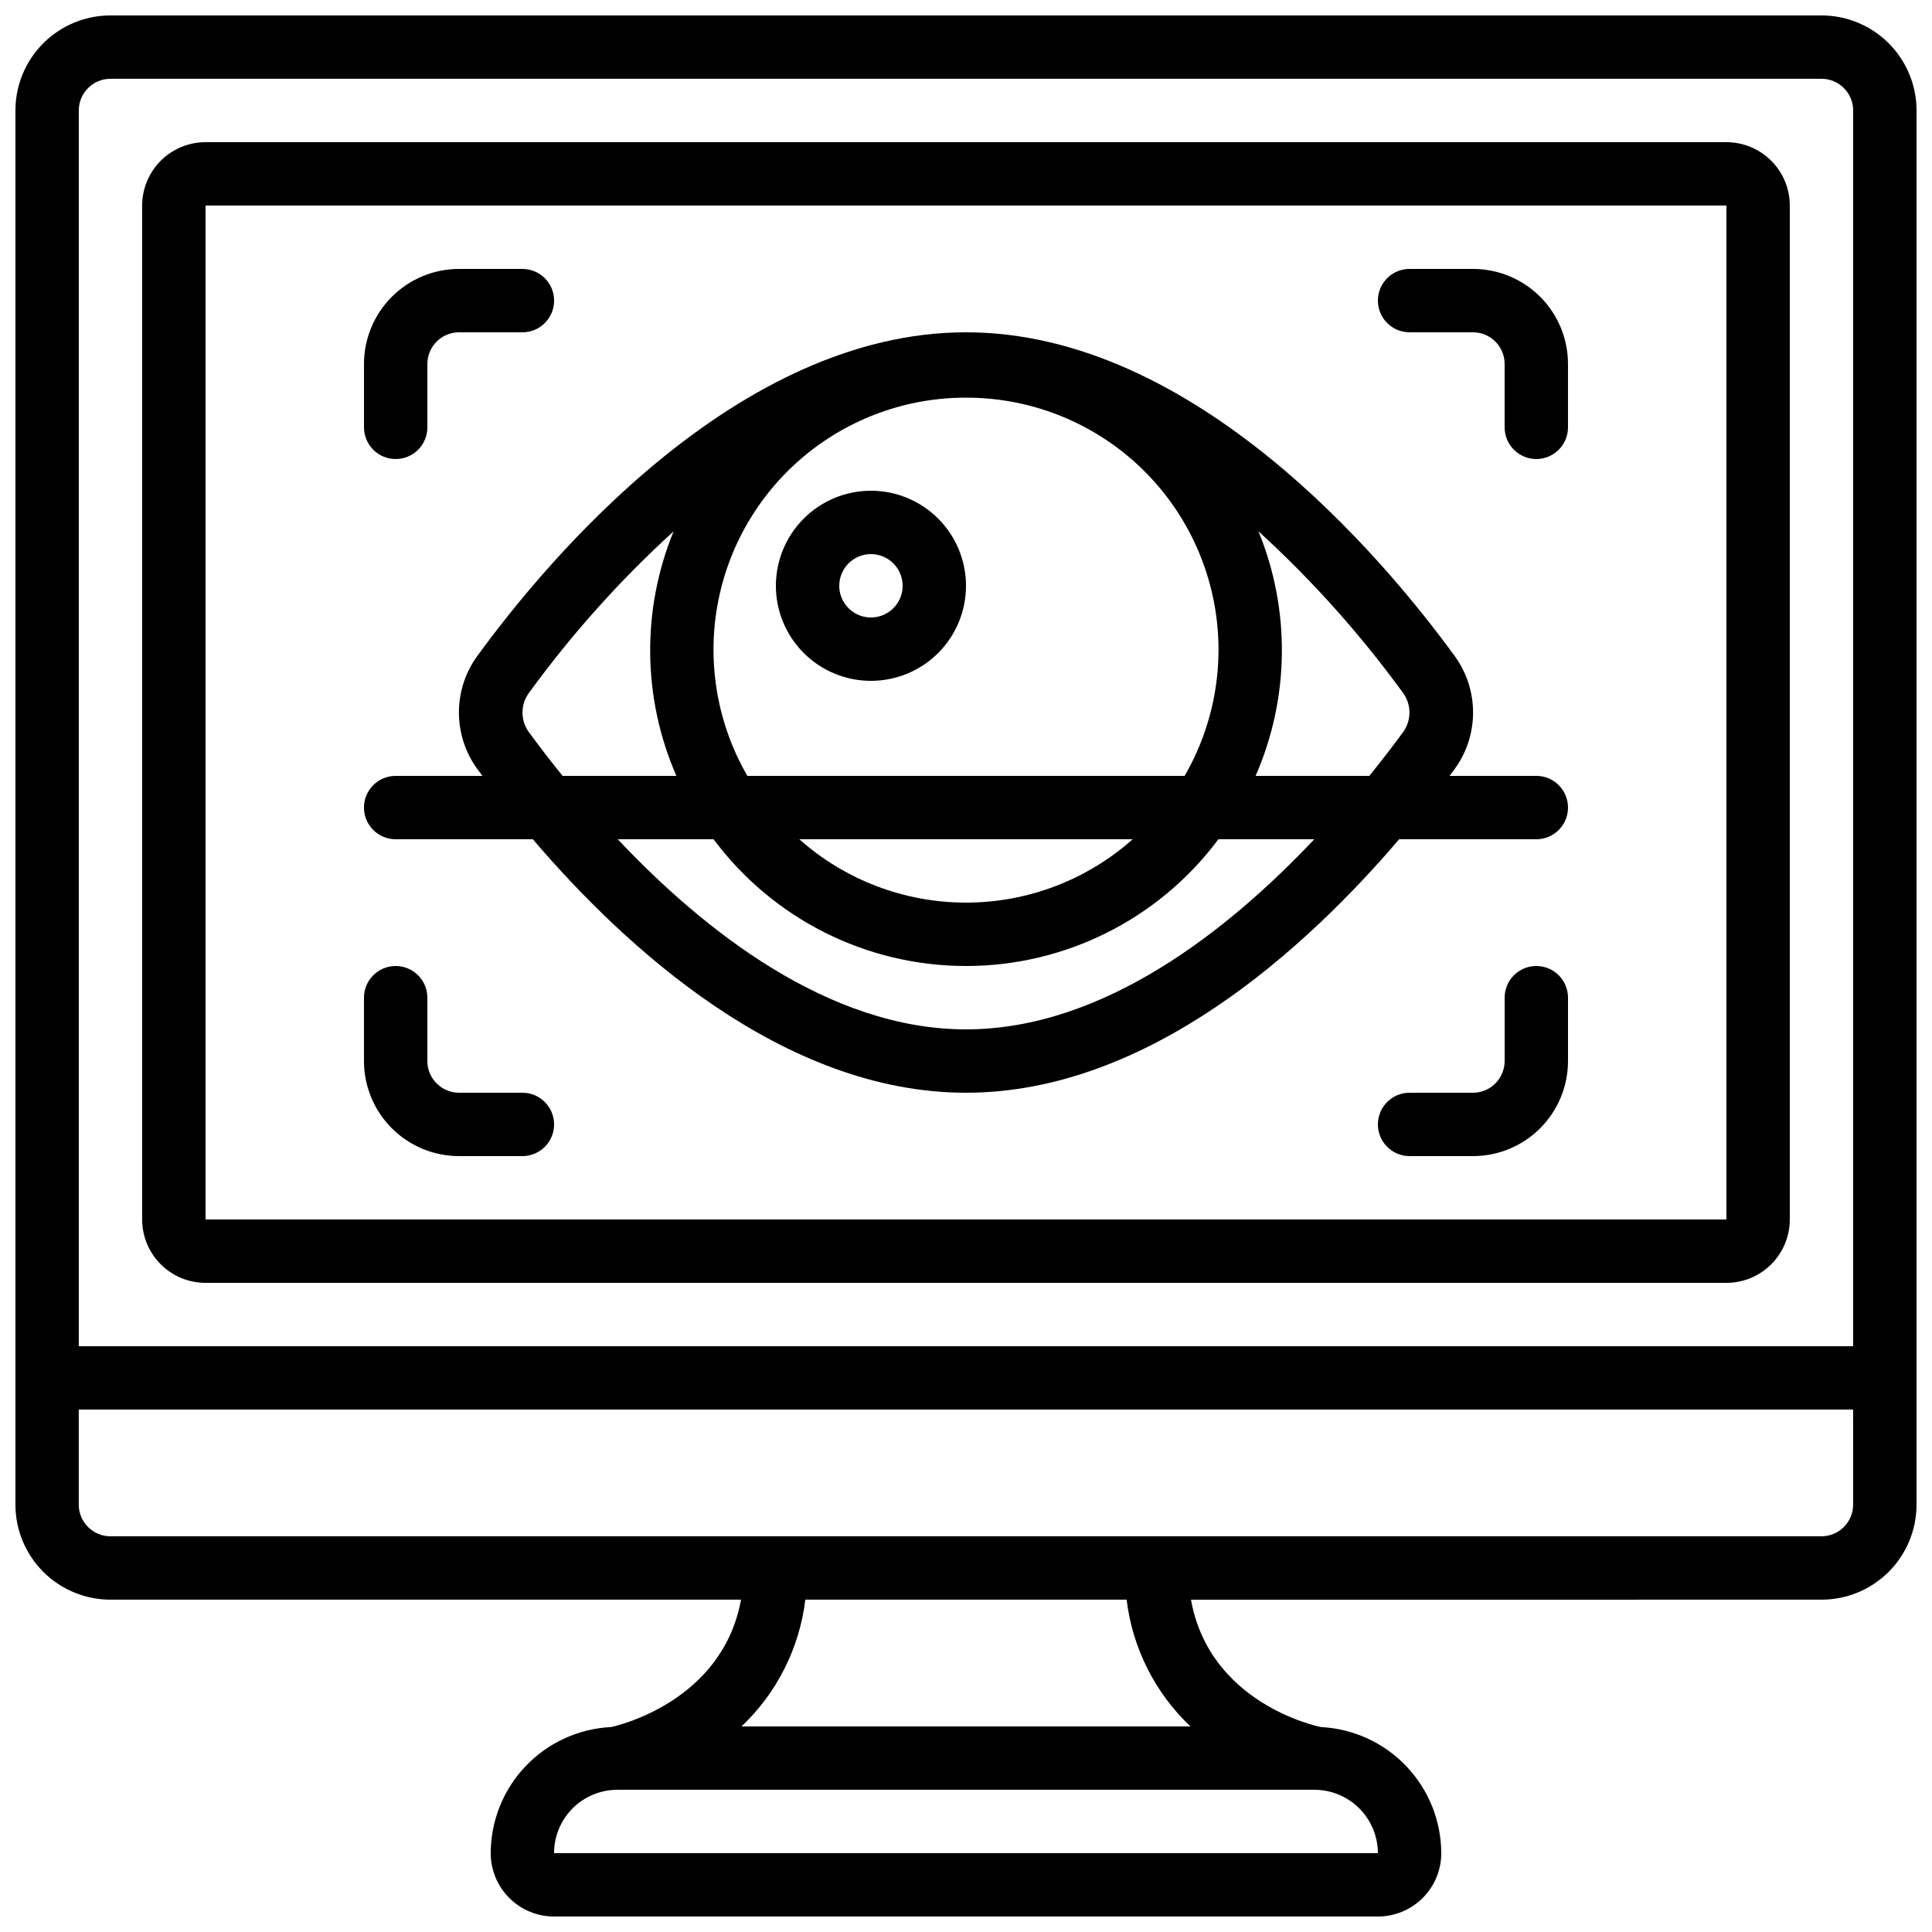 <?xml version="1.0" encoding="UTF-8"?>
<!-- Uploaded to: SVG Find, www.svgrepo.com, Generator: SVG Find Mixer Tools -->
<svg width="800px" height="800px" version="1.1" viewBox="144 144 512 512" xmlns="http://www.w3.org/2000/svg">
 <defs>
  <clipPath id="a">
   <path d="m148.09 148.09h503.81v503.81h-503.81z"/>
  </clipPath>
 </defs>
 <g clip-path="url(#a)">
  <path d="m626.71 148.09h-453.43c-6.684 0-13.09 2.652-17.812 7.379-4.727 4.723-7.379 11.129-7.379 17.812v369.46c0 6.68 2.652 13.086 7.379 17.812 4.723 4.723 11.129 7.375 17.812 7.375h167.1c-4.945 27.105-32.926 33.438-34.426 33.754l-0.004 0.004c-8.59 0.418-16.688 4.117-22.625 10.336-5.941 6.219-9.262 14.484-9.281 23.082 0 4.453 1.77 8.727 4.918 11.875 3.148 3.148 7.422 4.918 11.875 4.918h218.32c4.453 0 8.727-1.77 11.875-4.918s4.918-7.422 4.918-11.875c-0.031-8.594-3.356-16.852-9.293-23.066-5.934-6.219-14.027-9.922-22.613-10.352-1.316-0.27-29.508-6.324-34.426-33.754l167.09-0.004c6.684 0 13.09-2.652 17.812-7.375 4.727-4.727 7.379-11.133 7.379-17.812v-369.46c0-6.684-2.652-13.09-7.379-17.812-4.723-4.727-11.129-7.379-17.812-7.379zm-134.35 470.22c4.449 0.012 8.715 1.785 11.863 4.93 3.148 3.148 4.918 7.414 4.93 11.863h-218.32c0-4.453 1.77-8.727 4.918-11.875 3.148-3.148 7.422-4.918 11.875-4.918zm-151.85-16.793c9.379-8.883 15.359-20.766 16.91-33.59h85.145c1.551 12.824 7.531 24.707 16.91 33.59zm294.59-58.777c0 2.227-0.883 4.359-2.461 5.938-1.574 1.574-3.707 2.457-5.938 2.457h-453.43c-4.637 0-8.398-3.758-8.398-8.395v-25.191h470.22zm0-41.984h-470.22v-327.48c0-4.637 3.762-8.398 8.398-8.398h453.43c2.231 0 4.363 0.887 5.938 2.461 1.578 1.574 2.461 3.711 2.461 5.938z"/>
 </g>
 <path d="m601.52 181.68h-403.05c-4.457 0-8.727 1.77-11.875 4.922-3.152 3.148-4.922 7.418-4.922 11.875v268.7c0 4.457 1.77 8.727 4.922 11.875 3.148 3.152 7.418 4.918 11.875 4.918h403.05c4.453 0 8.723-1.766 11.875-4.918 3.148-3.148 4.918-7.418 4.918-11.875v-268.7c0-4.457-1.77-8.727-4.918-11.875-3.152-3.152-7.422-4.922-11.875-4.922zm0 285.49h-403.05v-268.7h403.05z"/>
 <path d="m374.81 324.43c6.68 0 13.086-2.652 17.812-7.375 4.723-4.727 7.379-11.133 7.379-17.812 0-6.684-2.656-13.09-7.379-17.812-4.727-4.727-11.133-7.379-17.812-7.379-6.68 0-13.09 2.652-17.812 7.379-4.723 4.723-7.379 11.129-7.379 17.812 0 6.68 2.656 13.086 7.379 17.812 4.723 4.723 11.133 7.375 17.812 7.375zm0-33.586c3.394 0 6.457 2.047 7.758 5.184 1.301 3.137 0.582 6.75-1.82 9.152-2.402 2.398-6.016 3.117-9.152 1.82-3.137-1.301-5.184-4.363-5.184-7.758 0-4.641 3.762-8.398 8.398-8.398z"/>
 <path d="m551.14 400c-4.637 0-8.395 3.758-8.395 8.395v16.793c0 2.227-0.887 4.363-2.461 5.938-1.574 1.574-3.711 2.461-5.938 2.461h-16.793c-4.637 0-8.398 3.758-8.398 8.398 0 4.637 3.762 8.395 8.398 8.395h16.793c6.68 0 13.09-2.652 17.812-7.379 4.723-4.723 7.379-11.129 7.379-17.812v-16.793c0-2.227-0.887-4.363-2.461-5.938s-3.711-2.457-5.938-2.457z"/>
 <path d="m517.55 232.06h16.793c2.227 0 4.363 0.883 5.938 2.457 1.574 1.578 2.461 3.711 2.461 5.938v16.797c0 4.637 3.758 8.395 8.395 8.395s8.398-3.758 8.398-8.395v-16.797c0-6.68-2.656-13.086-7.379-17.812-4.723-4.723-11.133-7.375-17.812-7.375h-16.793c-4.637 0-8.398 3.758-8.398 8.395 0 4.637 3.762 8.398 8.398 8.398z"/>
 <path d="m265.65 450.38h16.793c4.641 0 8.398-3.758 8.398-8.395 0-4.641-3.758-8.398-8.398-8.398h-16.793c-4.637 0-8.395-3.758-8.395-8.398v-16.793c0-4.637-3.762-8.395-8.398-8.395s-8.398 3.758-8.398 8.395v16.793c0 6.684 2.656 13.09 7.379 17.812 4.727 4.727 11.133 7.379 17.812 7.379z"/>
 <path d="m248.86 265.65c2.227 0 4.363-0.883 5.938-2.457 1.574-1.578 2.461-3.711 2.461-5.938v-16.797c0-4.637 3.758-8.395 8.395-8.395h16.793c4.641 0 8.398-3.762 8.398-8.398 0-4.637-3.758-8.395-8.398-8.395h-16.793c-6.68 0-13.086 2.652-17.812 7.375-4.723 4.727-7.379 11.133-7.379 17.812v16.797c0 2.227 0.887 4.359 2.461 5.938 1.574 1.574 3.711 2.457 5.938 2.457z"/>
 <path d="m248.86 366.41h36.352c24.352 28.551 66.258 67.176 114.79 67.176s90.418-38.625 114.79-67.176h36.348c4.637 0 8.398-3.758 8.398-8.395 0-4.641-3.762-8.398-8.398-8.398h-22.988c0.43-0.578 0.922-1.227 1.328-1.781h-0.004c3.184-4.356 4.902-9.613 4.902-15.012 0-5.398-1.719-10.656-4.902-15.016-18.781-25.777-69.02-85.746-129.48-85.746s-110.7 59.969-129.48 85.746c-3.184 4.359-4.898 9.617-4.898 15.016 0 5.398 1.715 10.656 4.898 15.012 0.402 0.555 0.898 1.199 1.328 1.781h-22.992c-4.637 0-8.398 3.758-8.398 8.398 0 4.637 3.762 8.395 8.398 8.395zm151.14 50.383c-36.449 0-69.586-26.301-92.297-50.383h25.41-0.004c15.738 21.137 40.539 33.59 66.891 33.59 26.348 0 51.148-12.453 66.887-33.59h25.41c-22.715 24.082-55.848 50.383-92.297 50.383zm-44.176-50.383h88.352c-12.176 10.816-27.895 16.793-44.176 16.793-16.285 0-32.004-5.977-44.176-16.793zm121.69-81.602-0.004 0.004c14.211 12.957 27.066 27.328 38.367 42.891 2.191 3.062 2.191 7.18 0 10.242-2.434 3.359-5.484 7.332-8.984 11.672h-30.145c9.012-20.609 9.289-43.992 0.762-64.805zm-77.512-35.426c15.723-0.027 30.953 5.492 43.008 15.586 12.055 10.094 20.16 24.117 22.891 39.602 2.731 15.484-0.09 31.438-7.961 45.047h-115.88c-7.871-13.609-10.691-29.562-7.961-45.047 2.731-15.484 10.84-29.508 22.895-39.602 12.055-10.094 27.281-15.613 43.008-15.586zm-115.88 78.32c11.309-15.566 24.172-29.938 38.391-42.891-8.531 20.812-8.266 44.191 0.738 64.805h-30.168c-3.5-4.34-6.551-8.34-8.984-11.672-2.184-3.066-2.176-7.188 0.023-10.242z"/>
</svg>